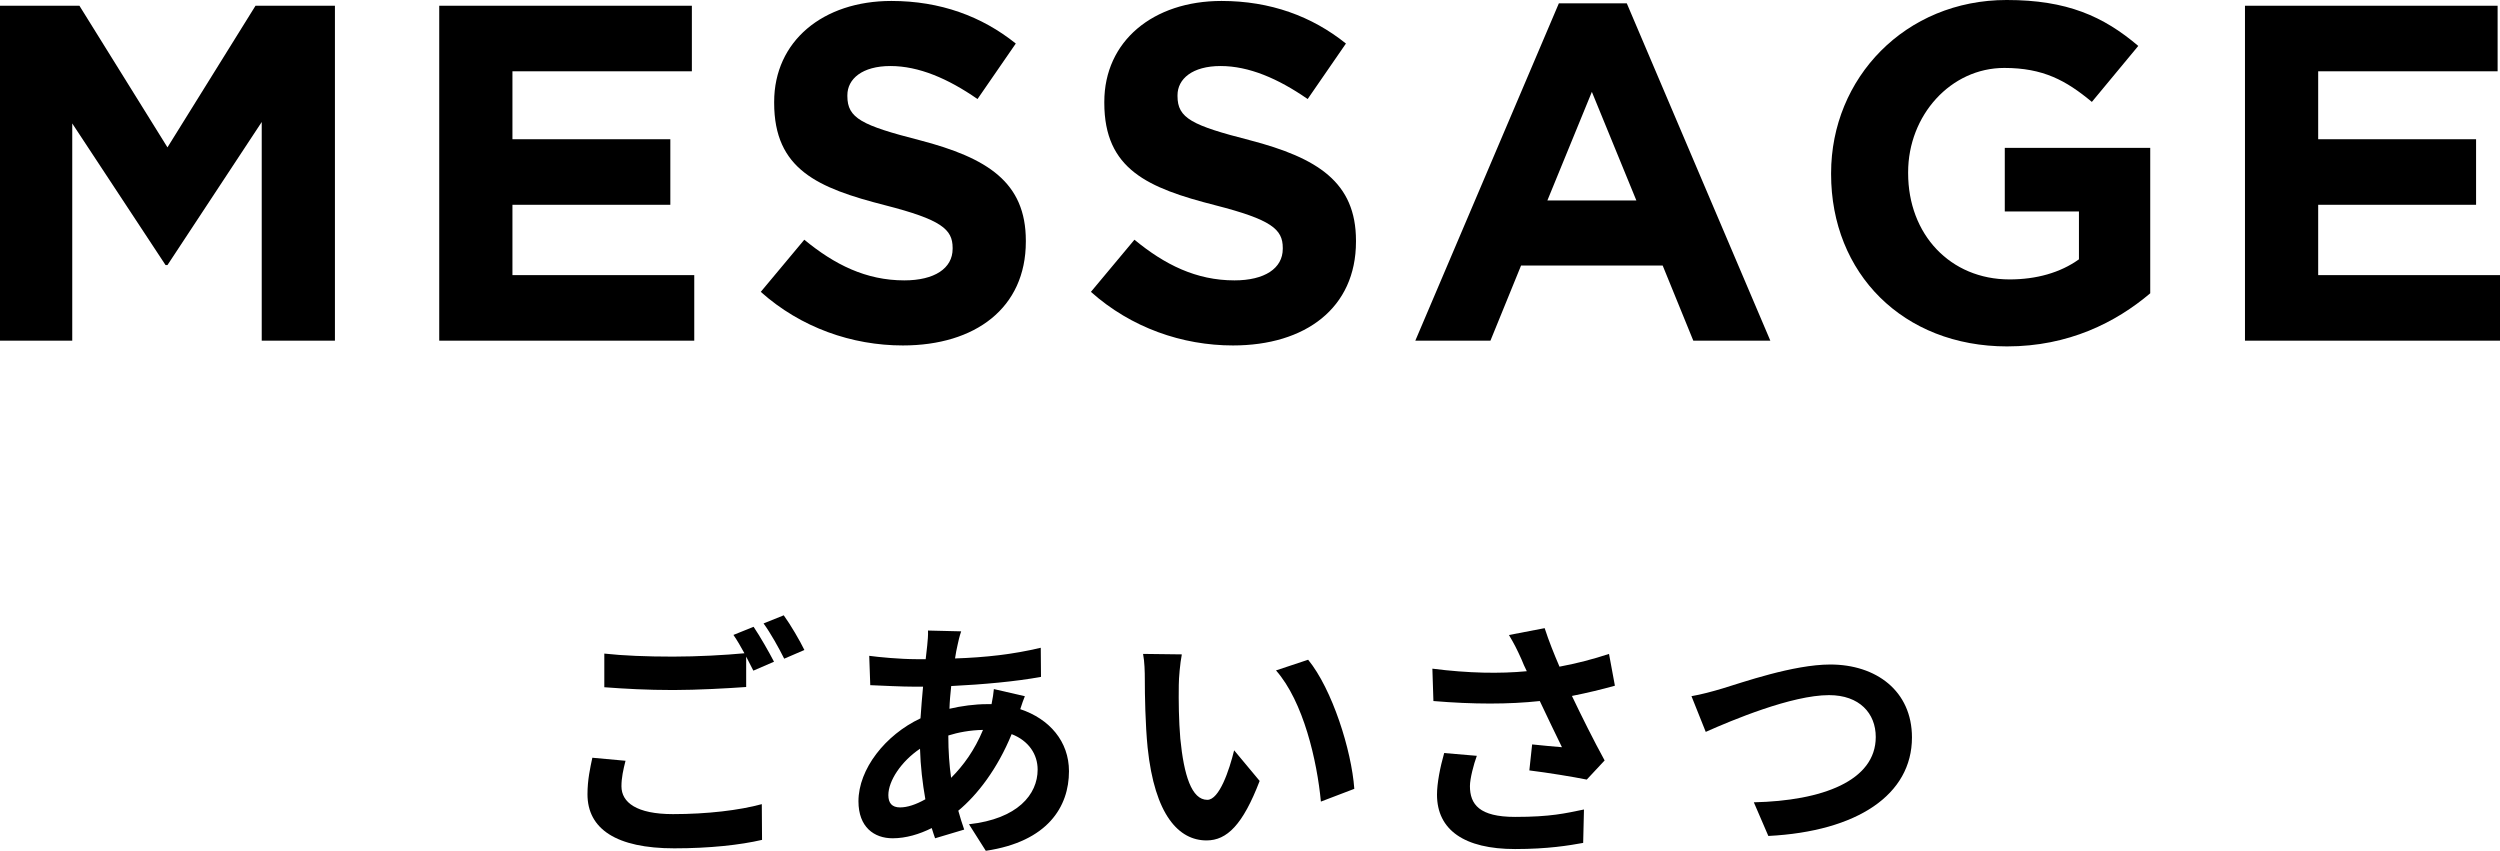 <?xml version="1.0" encoding="UTF-8"?><svg id="a" xmlns="http://www.w3.org/2000/svg" viewBox="0 0 313.5 106.7"><g><path d="M78.44,95.4c-.29,1.15-.51,2.14-.51,3.2,0,2.02,1.89,3.49,6.46,3.49,4.29,0,8.32-.48,11.14-1.25l.03,4.48c-2.75,.64-6.56,1.06-11.01,1.06-7.26,0-10.88-2.43-10.88-6.78,0-1.82,.35-3.36,.61-4.58l4.16,.38Zm16.06-16.8c.8,1.18,1.95,3.2,2.56,4.38l-2.59,1.12c-.26-.51-.58-1.12-.9-1.76v3.81c-2.21,.16-6.14,.38-9.15,.38-3.33,0-6.08-.16-8.64-.35v-4.22c2.34,.26,5.28,.38,8.61,.38,3.04,0,6.53-.19,8.96-.42-.45-.83-.93-1.66-1.38-2.3l2.53-1.02Zm3.78-1.44c.86,1.18,2.05,3.23,2.59,4.35l-2.53,1.09c-.67-1.34-1.7-3.2-2.59-4.42l2.53-1.02Z"/><path d="M128.52,87.3c-.16,.35-.38,1.02-.58,1.63,3.68,1.22,6.11,4.06,6.11,7.78,0,4.45-2.66,8.83-10.43,9.98l-2.11-3.33c6.11-.67,8.61-3.74,8.61-6.85,0-1.92-1.12-3.62-3.26-4.45-1.76,4.32-4.29,7.62-6.69,9.6,.22,.83,.48,1.6,.74,2.37l-3.65,1.09c-.13-.38-.29-.83-.42-1.28-1.54,.77-3.23,1.28-4.9,1.28-2.34,0-4.29-1.41-4.29-4.64,0-4.03,3.36-8.32,7.78-10.4,.1-1.34,.19-2.69,.32-3.97h-1.02c-1.66,0-4.13-.13-5.6-.19l-.13-3.68c1.12,.16,3.9,.42,5.86,.42h1.22l.19-1.7c.06-.58,.13-1.34,.1-1.89l4.16,.1c-.22,.64-.35,1.22-.45,1.7-.13,.51-.22,1.09-.32,1.7,3.84-.13,7.26-.51,10.75-1.34l.03,3.65c-3.1,.58-7.36,.96-11.26,1.15-.1,.93-.19,1.89-.22,2.85,1.5-.35,3.17-.58,4.74-.58h.54c.13-.64,.26-1.44,.29-1.89l3.9,.9Zm-12.48,12.93c-.35-1.98-.61-4.16-.67-6.34-2.37,1.6-3.97,4.03-3.97,5.82,0,.99,.45,1.54,1.47,1.54,.9,0,1.98-.35,3.17-1.02Zm2.88-7.94c0,1.95,.13,3.68,.35,5.25,1.54-1.54,2.94-3.46,4-6.01-1.66,.03-3.14,.32-4.35,.7v.06Z"/><path d="M147.82,85.9c-.03,2.05,0,4.45,.19,6.72,.45,4.58,1.41,7.68,3.39,7.68,1.5,0,2.75-3.71,3.36-6.21l3.2,3.84c-2.11,5.5-4.1,7.46-6.66,7.46-3.46,0-6.5-3.14-7.39-11.65-.29-2.91-.35-6.59-.35-8.54,0-.9-.03-2.24-.22-3.2l4.86,.06c-.22,1.12-.38,2.98-.38,3.84Zm22.01,13.02l-4.19,1.6c-.48-5.09-2.18-12.54-5.63-16.45l4.03-1.34c3.01,3.68,5.44,11.33,5.79,16.19Z"/><path d="M202.5,85.99c-1.6,.45-3.46,.9-5.38,1.28,1.22,2.56,2.72,5.57,4.1,8.09l-2.24,2.4c-1.73-.35-4.86-.86-7.2-1.15l.35-3.26c1.06,.1,2.78,.29,3.74,.35-.77-1.6-1.86-3.81-2.78-5.79-3.87,.42-8.32,.42-13.34,0l-.13-4.06c4.54,.58,8.48,.64,11.84,.32-.26-.51-.48-1.02-.67-1.5-.58-1.28-.9-1.92-1.57-3.04l4.48-.86c.54,1.66,1.15,3.17,1.86,4.83,2.21-.42,4.19-.93,6.21-1.6l.74,4Zm-17.31,8.8c-.38,1.02-.86,2.85-.86,3.78,0,2.3,1.18,3.87,5.66,3.87s6.3-.45,8.64-.93l-.1,4.19c-1.76,.32-4.42,.77-8.54,.77-6.37,0-9.79-2.4-9.79-6.82,0-1.41,.38-3.39,.9-5.22l4.1,.35Z"/><path d="M215.98,86.34c2.46-.74,8.9-3.01,13.54-3.01,5.73,0,10.24,3.29,10.24,9.15,0,7.17-6.85,11.78-18.01,12.35l-1.82-4.22c8.58-.19,15.29-2.69,15.29-8.19,0-2.98-2.05-5.25-5.86-5.25-4.67,0-12.16,3.14-15.46,4.61l-1.79-4.48c1.15-.19,2.72-.61,3.87-.96Z"/></g><g><path d="M32.82,42.72V15.3l-11.82,17.94h-.24L9.06,15.48v27.24H0V.72H9.96l11.04,17.76L32.04,.72h9.96V42.72h-9.18Z"/><path d="M55.08,42.72V.72h31.68V8.94h-22.5v8.52h19.8v8.22h-19.8v8.82h22.8v8.22h-31.98Z"/><path d="M113.22,43.32c-6.36,0-12.78-2.22-17.82-6.72l5.46-6.54c3.78,3.12,7.74,5.1,12.54,5.1,3.78,0,6.06-1.5,6.06-3.96v-.12c0-2.34-1.44-3.54-8.46-5.34-8.46-2.16-13.92-4.5-13.92-12.84v-.12C97.08,5.16,103.2,.12,111.78,.12c6.12,0,11.34,1.92,15.6,5.34l-4.8,6.96c-3.72-2.58-7.38-4.14-10.92-4.14s-5.4,1.62-5.4,3.66v.12c0,2.76,1.8,3.66,9.06,5.52,8.52,2.22,13.32,5.28,13.32,12.6v.12c0,8.34-6.36,13.02-15.42,13.02Z"/><path d="M154.62,43.32c-6.36,0-12.78-2.22-17.82-6.72l5.46-6.54c3.78,3.12,7.74,5.1,12.54,5.1,3.78,0,6.06-1.5,6.06-3.96v-.12c0-2.34-1.44-3.54-8.46-5.34-8.46-2.16-13.92-4.5-13.92-12.84v-.12c0-7.62,6.12-12.66,14.7-12.66,6.12,0,11.34,1.92,15.6,5.34l-4.8,6.96c-3.72-2.58-7.38-4.14-10.92-4.14s-5.4,1.62-5.4,3.66v.12c0,2.76,1.8,3.66,9.06,5.52,8.52,2.22,13.32,5.28,13.32,12.6v.12c0,8.34-6.36,13.02-15.42,13.02Z"/><path d="M212.34,42.72l-3.84-9.42h-17.76l-3.84,9.42h-9.42L195.48,.42h8.52l18,42.3h-9.66Zm-12.72-31.2l-5.58,13.62h11.16l-5.58-13.62Z"/><path d="M251.7,43.44c-13.08,0-22.08-9.18-22.08-21.6v-.12c0-11.94,9.3-21.72,22.02-21.72,7.56,0,12.12,2.04,16.5,5.76l-5.82,7.02c-3.24-2.7-6.12-4.26-10.98-4.26-6.72,0-12.06,5.94-12.06,13.08v.12c0,7.68,5.28,13.32,12.72,13.32,3.36,0,6.36-.84,8.7-2.52v-6h-9.3v-7.98h18.24v18.24c-4.32,3.66-10.26,6.66-17.94,6.66Z"/><path d="M281.52,42.72V.72h31.68V8.94h-22.5v8.52h19.8v8.22h-19.8v8.82h22.8v8.22h-31.98Z"/></g></svg>